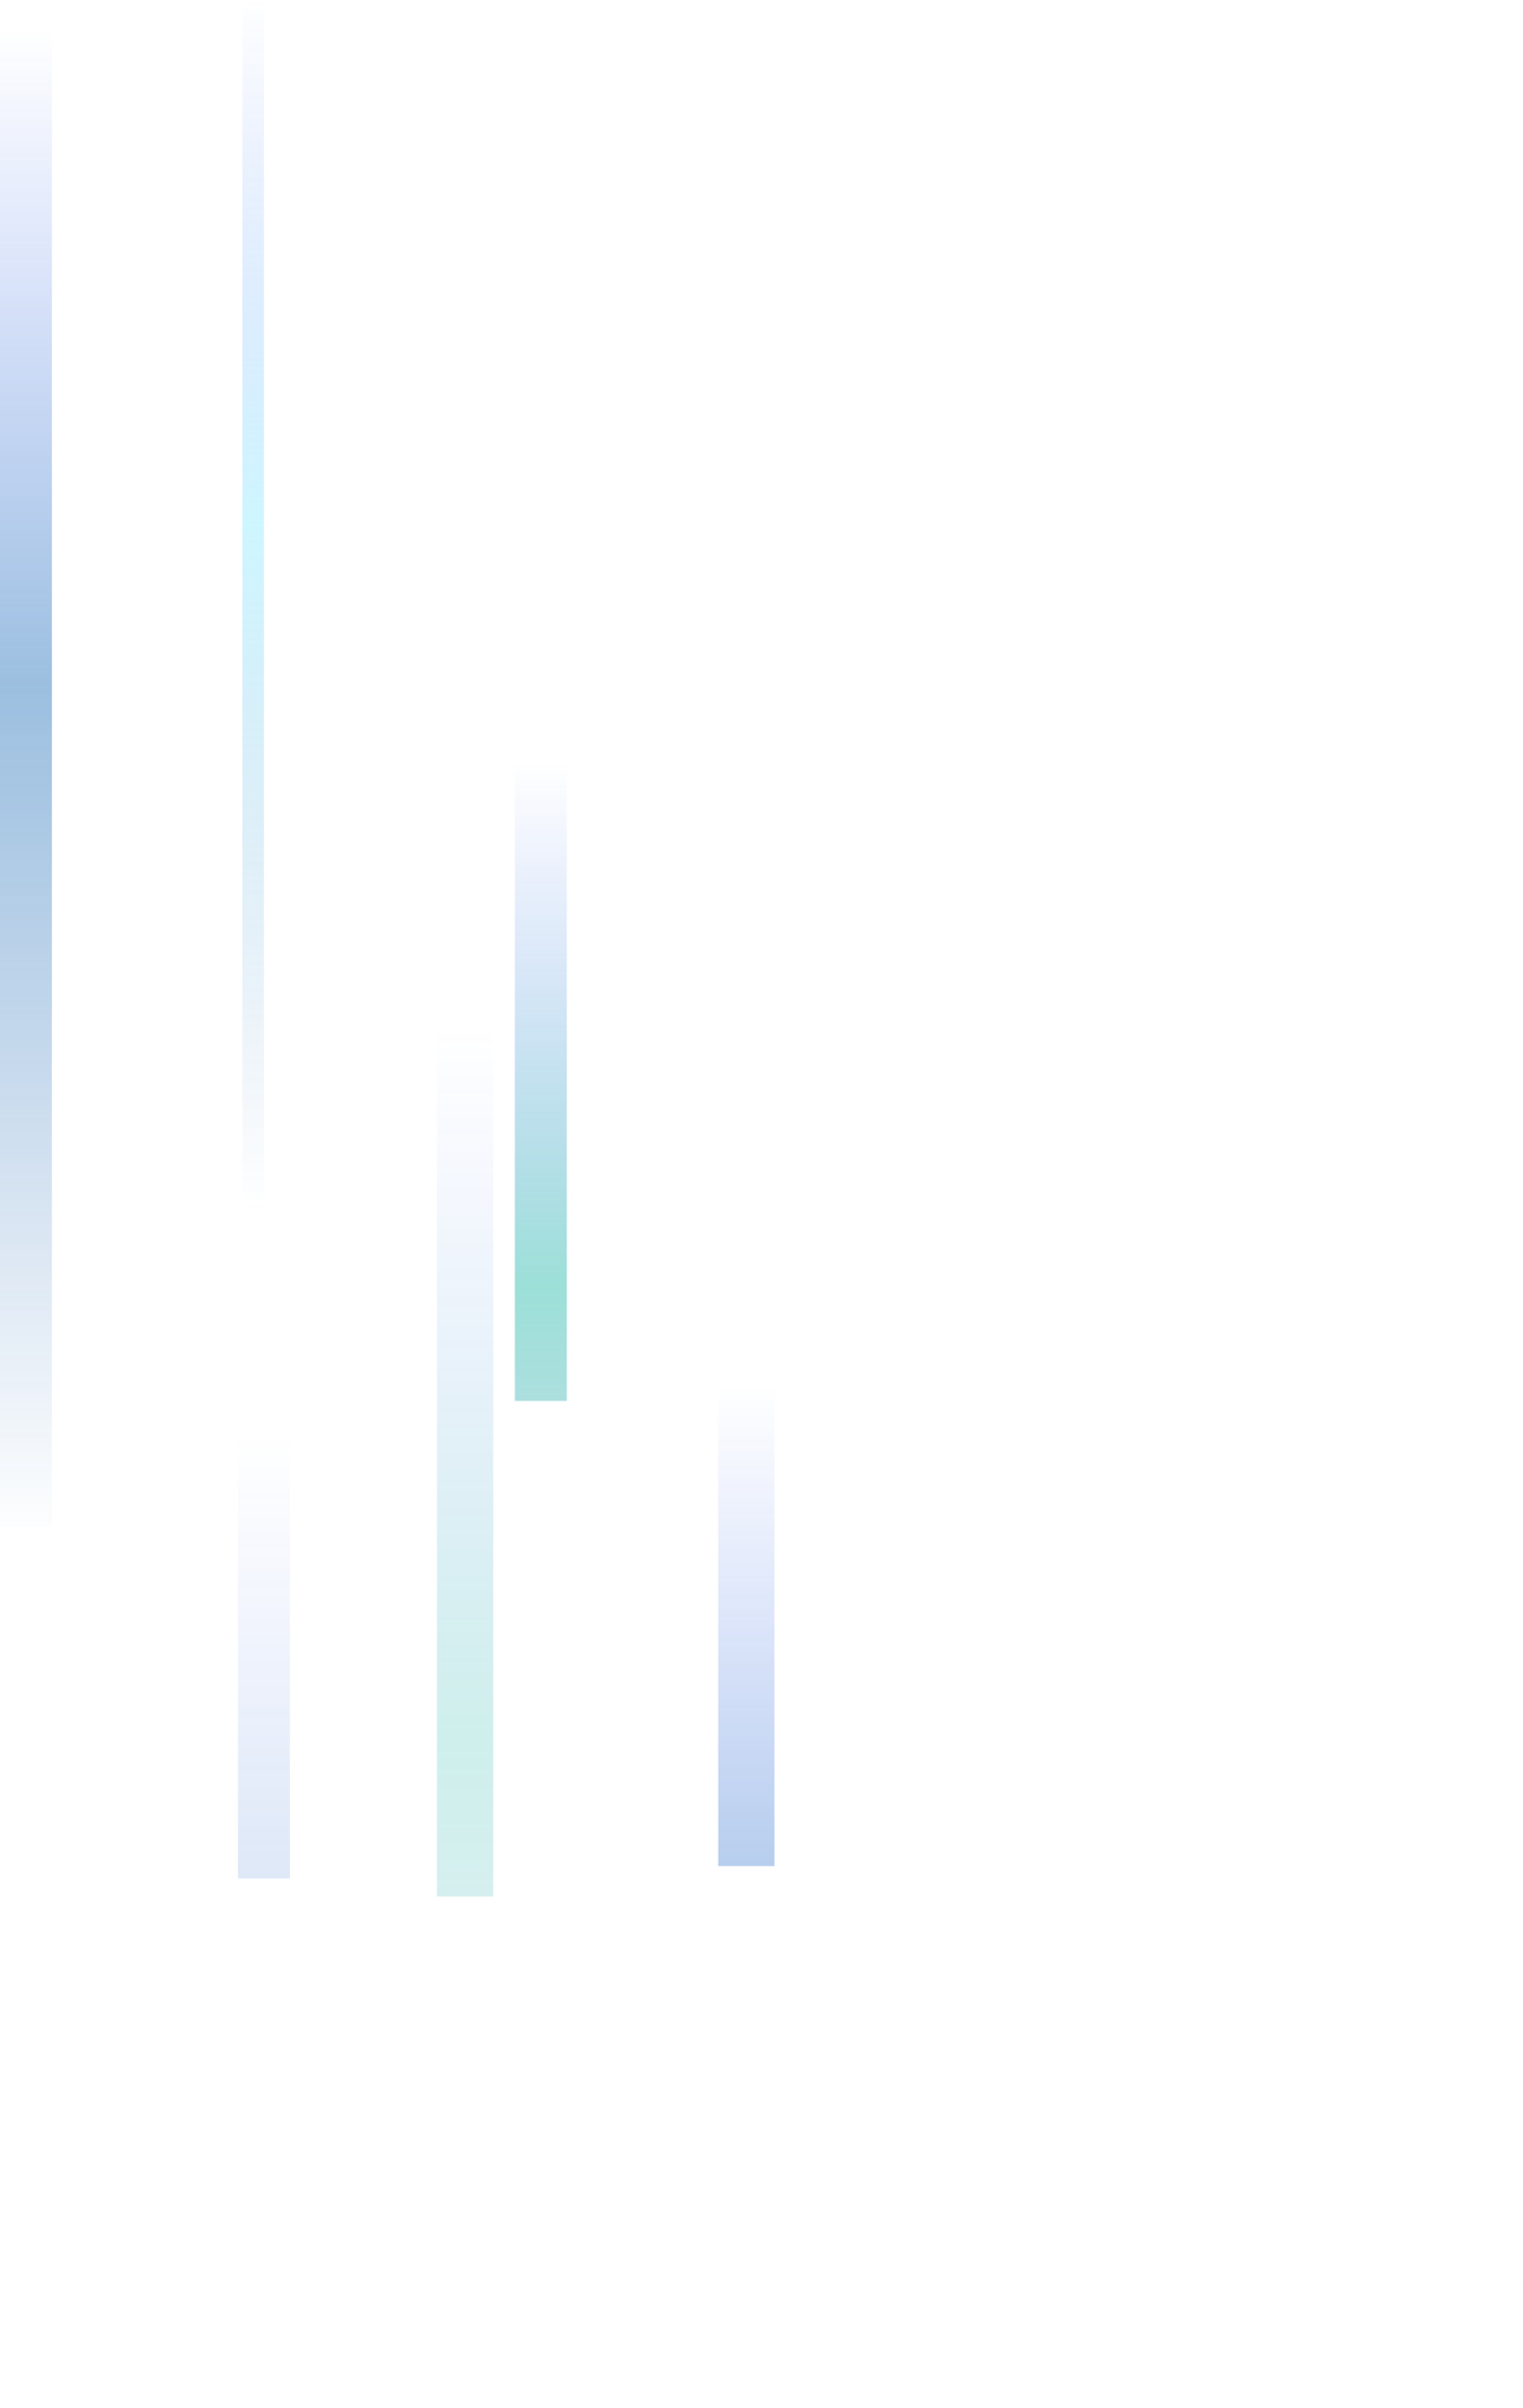 <?xml version="1.0" encoding="UTF-8"?> <svg xmlns="http://www.w3.org/2000/svg" width="2340" height="3698" viewBox="0 0 2340 3698" fill="none"> <g opacity="0.5"> <rect opacity="0.8" y="11.414" width="79.773" height="2333.19" fill="url(#paint0_linear_440_2381)"></rect> <rect opacity="0.5" x="1389.38" y="962.898" width="79.773" height="2333.19" fill="url(#paint1_linear_440_2381)"></rect> <rect opacity="0.8" x="1103.52" y="532.637" width="86.421" height="2333.19" fill="url(#paint2_linear_440_2381)"></rect> <rect opacity="0.4" x="365.625" y="551.658" width="79.773" height="2333.19" fill="url(#paint3_linear_440_2381)"></rect> <rect opacity="0.8" x="1768.3" y="1556.91" width="86.421" height="1739.18" fill="url(#paint4_linear_440_2381)"></rect> <rect opacity="0.8" x="791.078" y="292.949" width="79.773" height="1858.59" fill="url(#paint5_linear_440_2381)"></rect> <rect opacity="0.5" x="2260.23" y="1839.17" width="79.773" height="1858.59" fill="url(#paint6_linear_440_2381)"></rect> <rect opacity="0.8" x="1615.4" y="962.898" width="79.773" height="1858.59" fill="url(#paint7_linear_440_2381)"></rect> <rect opacity="0.4" x="671.422" y="395.676" width="86.421" height="2516.91" fill="url(#paint8_linear_440_2381)"></rect> <rect opacity="0.6" x="372.273" width="33.239" height="1858.59" fill="url(#paint9_linear_440_2381)"></rect> <rect opacity="0.3" x="1635.34" y="687.322" width="33.239" height="1858.59" fill="url(#paint10_linear_440_2381)"></rect> </g> <defs> <linearGradient id="paint0_linear_440_2381" x1="39.886" y1="45.656" x2="39.886" y2="2378.85" gradientUnits="userSpaceOnUse"> <stop stop-color="#0B3DEF" stop-opacity="0"></stop> <stop offset="0.432" stop-color="#0760B1"></stop> <stop offset="1" stop-color="#004DA7" stop-opacity="0"></stop> </linearGradient> <linearGradient id="paint1_linear_440_2381" x1="5597.39" y1="3851.59" x2="5597.39" y2="6184.79" gradientUnits="userSpaceOnUse"> <stop stop-color="#0B3DEF" stop-opacity="0"></stop> <stop offset="0.432" stop-color="#0760B1"></stop> <stop offset="1" stop-color="#004DA7" stop-opacity="0"></stop> </linearGradient> <linearGradient id="paint2_linear_440_2381" x1="4457.3" y1="2130.55" x2="4457.3" y2="4463.74" gradientUnits="userSpaceOnUse"> <stop stop-color="#0B3DEF" stop-opacity="0"></stop> <stop offset="0.432" stop-color="#0760B1"></stop> <stop offset="1" stop-color="#004DA7" stop-opacity="0"></stop> </linearGradient> <linearGradient id="paint3_linear_440_2381" x1="1502.39" y1="2206.63" x2="1502.39" y2="4539.83" gradientUnits="userSpaceOnUse"> <stop stop-color="#0B3DEF" stop-opacity="0"></stop> <stop offset="0.432" stop-color="#0760B1"></stop> <stop offset="1" stop-color="#004DA7" stop-opacity="0"></stop> </linearGradient> <linearGradient id="paint4_linear_440_2381" x1="7116.4" y1="6227.65" x2="7116.4" y2="7966.83" gradientUnits="userSpaceOnUse"> <stop stop-color="#0B3DEF" stop-opacity="0"></stop> <stop offset="0.432" stop-color="#0760B1"></stop> <stop offset="1" stop-color="#004DA7" stop-opacity="0"></stop> </linearGradient> <linearGradient id="paint5_linear_440_2381" x1="3204.2" y1="1171.8" x2="3204.2" y2="3030.39" gradientUnits="userSpaceOnUse"> <stop stop-color="#0B3DEF" stop-opacity="0"></stop> <stop offset="0.432" stop-color="#07B19D"></stop> <stop offset="1" stop-color="#004DA7" stop-opacity="0"></stop> </linearGradient> <linearGradient id="paint6_linear_440_2381" x1="9080.79" y1="7356.66" x2="9080.79" y2="9215.26" gradientUnits="userSpaceOnUse"> <stop stop-color="#0B3DEF" stop-opacity="0"></stop> <stop offset="0.432" stop-color="#07B19D"></stop> <stop offset="1" stop-color="#004DA7" stop-opacity="0"></stop> </linearGradient> <linearGradient id="paint7_linear_440_2381" x1="6501.5" y1="3851.59" x2="6501.5" y2="5710.19" gradientUnits="userSpaceOnUse"> <stop stop-color="#0B3DEF" stop-opacity="0"></stop> <stop offset="0.432" stop-color="#07B19D"></stop> <stop offset="1" stop-color="#004DA7" stop-opacity="0"></stop> </linearGradient> <linearGradient id="paint8_linear_440_2381" x1="2728.9" y1="1582.7" x2="2728.9" y2="4099.61" gradientUnits="userSpaceOnUse"> <stop stop-color="#0B3DEF" stop-opacity="0"></stop> <stop offset="0.432" stop-color="#07B19D"></stop> <stop offset="1" stop-color="#004DA7" stop-opacity="0"></stop> </linearGradient> <linearGradient id="paint9_linear_440_2381" x1="1505.71" y1="0" x2="1505.71" y2="1858.59" gradientUnits="userSpaceOnUse"> <stop stop-color="#0B3DEF" stop-opacity="0"></stop> <stop offset="0.432" stop-color="#5CE2FF"></stop> <stop offset="1" stop-color="#004DA7" stop-opacity="0"></stop> </linearGradient> <linearGradient id="paint10_linear_440_2381" x1="6557.98" y1="2749.29" x2="6557.98" y2="4607.88" gradientUnits="userSpaceOnUse"> <stop stop-color="#0B3DEF" stop-opacity="0"></stop> <stop offset="0.432" stop-color="#5CE2FF"></stop> <stop offset="1" stop-color="#004DA7" stop-opacity="0"></stop> </linearGradient> </defs> </svg> 